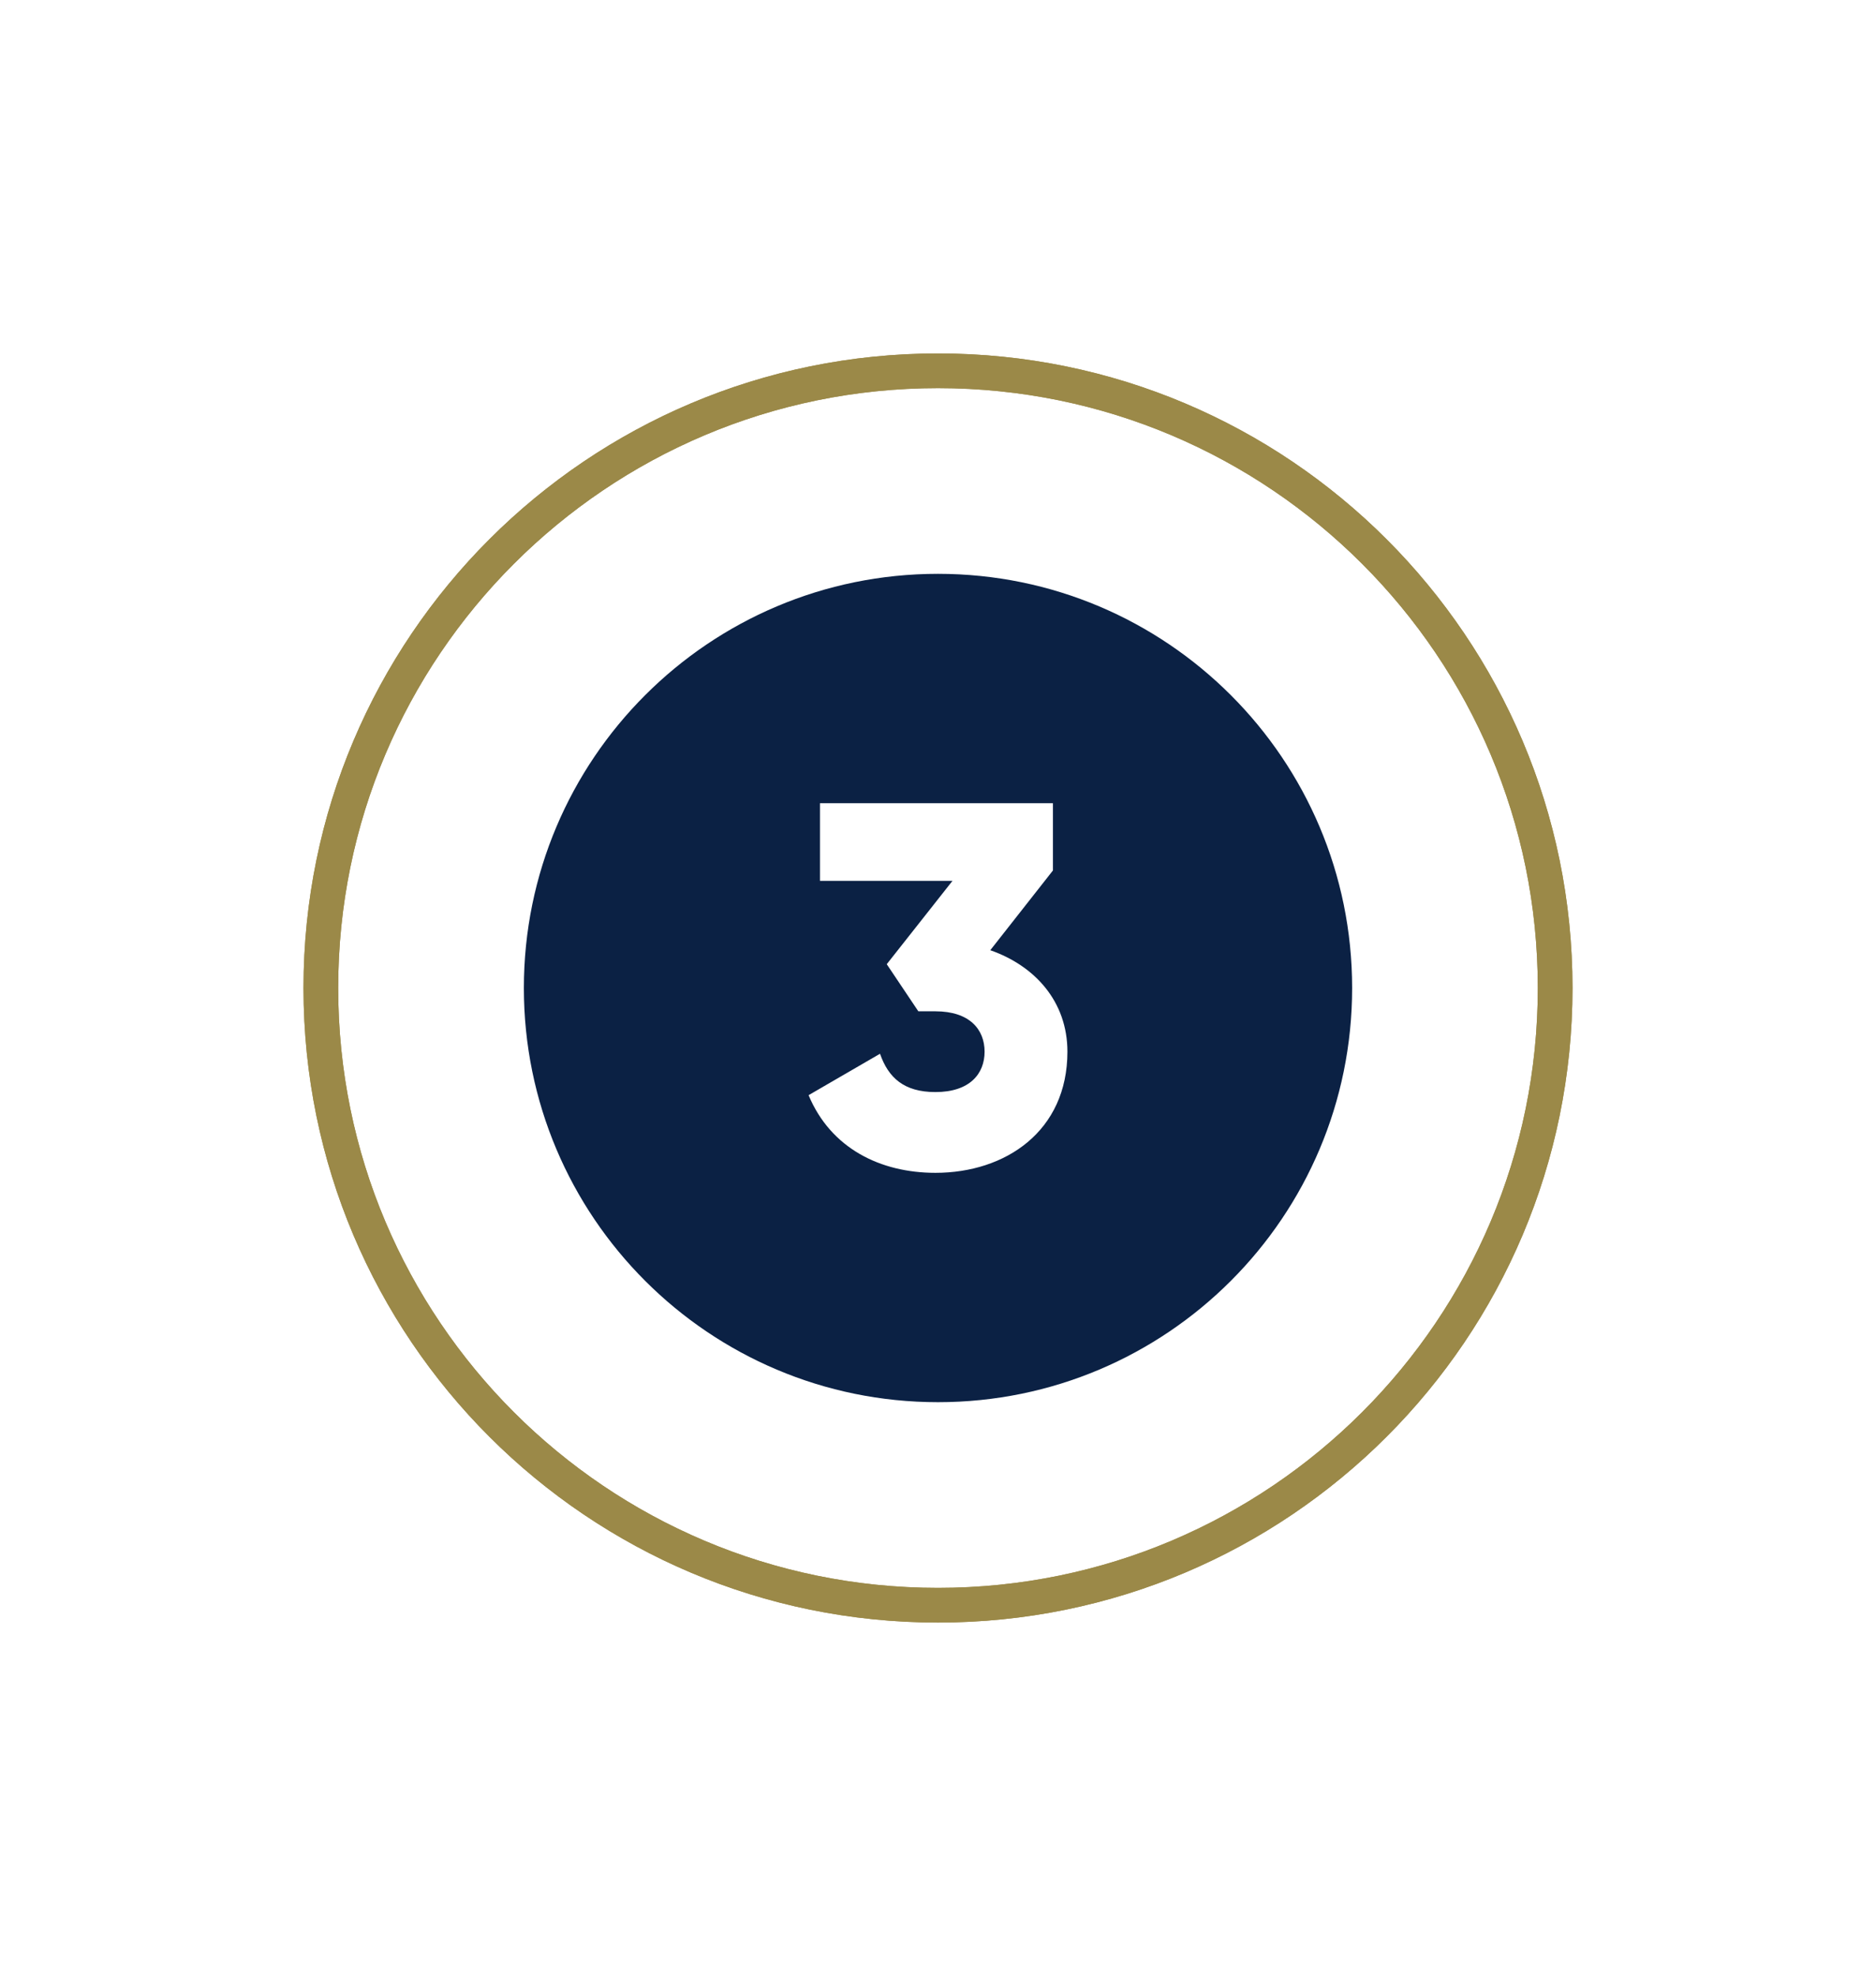 <svg viewBox="0 0 1184 1247.407" height="1247px" width="1184px" xmlns:xlink="http://www.w3.org/1999/xlink" xmlns="http://www.w3.org/2000/svg">
    <g id="2ddd3103-07a6-4926-aac2-1b8c1a23b7b5">
<g style="">
		<g id="2ddd3103-07a6-4926-aac2-1b8c1a23b7b5-child-0">
<path stroke-linecap="round" d="M202.37,623.703c0,-215.187 174.443,-389.63 389.63,-389.63c215.187,0 389.63,174.443 389.63,389.63c0,215.187 -174.443,389.63 -389.63,389.63c-215.187,0 -389.63,-174.443 -389.63,-389.63z" style="stroke: rgb(155,137,72); stroke-width: 21.9; stroke-dasharray: none; stroke-linecap: round; stroke-dashoffset: 0; stroke-linejoin: miter; stroke-miterlimit: 10; fill: none; fill-rule: nonzero; opacity: 1;"></path>
</g>
</g>
</g>
<g id="d7cf4c65-8b09-40d0-b0ea-d84cb0c8337b">
<g style="">
		<g id="d7cf4c65-8b09-40d0-b0ea-d84cb0c8337b-child-0">
<path stroke-linecap="round" d="M202.37,623.703c0,-215.187 174.443,-389.63 389.63,-389.63c215.187,0 389.63,174.443 389.63,389.63c0,215.187 -174.443,389.63 -389.63,389.63c-215.187,0 -389.63,-174.443 -389.63,-389.63z" style="stroke: rgb(155,137,72); stroke-width: 21.9; stroke-dasharray: none; stroke-linecap: round; stroke-dashoffset: 0; stroke-linejoin: miter; stroke-miterlimit: 10; fill: none; fill-rule: nonzero; opacity: 1;"></path>
</g>
</g>
</g>
<g id="6cbe0fb4-dee4-4ccb-a5a4-ddd23291c536">
<g style="">
		<g id="_04.number_3">
<path stroke-linecap="round" d="M 240.00 0.00 C 107.45 0.00 0.00 107.45 0.00 240.00 C 0.00 372.55 107.45 480.00 240.00 480.00 C 372.55 480.00 480.00 372.55 480.00 240.00 C 480.00 107.45 372.55 0.00 240.00 0.00 z M 238.50 347.10 C 206.70 347.10 177.90 333.00 165.00 302.10 L 206.40 278.10 C 211.20 291.90 220.20 300.30 238.50 300.30 C 258.30 300.30 267.00 289.80 267.00 276.90 C 267.00 264.00 258.30 253.50 238.50 253.50 L 228.60 253.50 L 210.30 226.20 L 248.40 177.90 L 171.60 177.90 L 171.60 132.90 L 306.60 132.90 L 306.60 171.90 L 270.30 218.10 C 296.10 227.10 315.00 247.80 315.00 276.90 C 315.00 323.10 279.00 347.10 238.50 347.10 z" transform="matrix(1.021 0 0 1.021 592 623.703) matrix(1.067 0 0 1.067 0 0)  translate(-240, -240)" style="stroke: rgb(193,193,193); stroke-width: 0; stroke-dasharray: none; stroke-linecap: butt; stroke-dashoffset: 0; stroke-linejoin: miter; stroke-miterlimit: 4; fill: rgb(11,33,68); fill-rule: nonzero; opacity: 1;"></path>
</g>
</g>
</g>

  </svg>